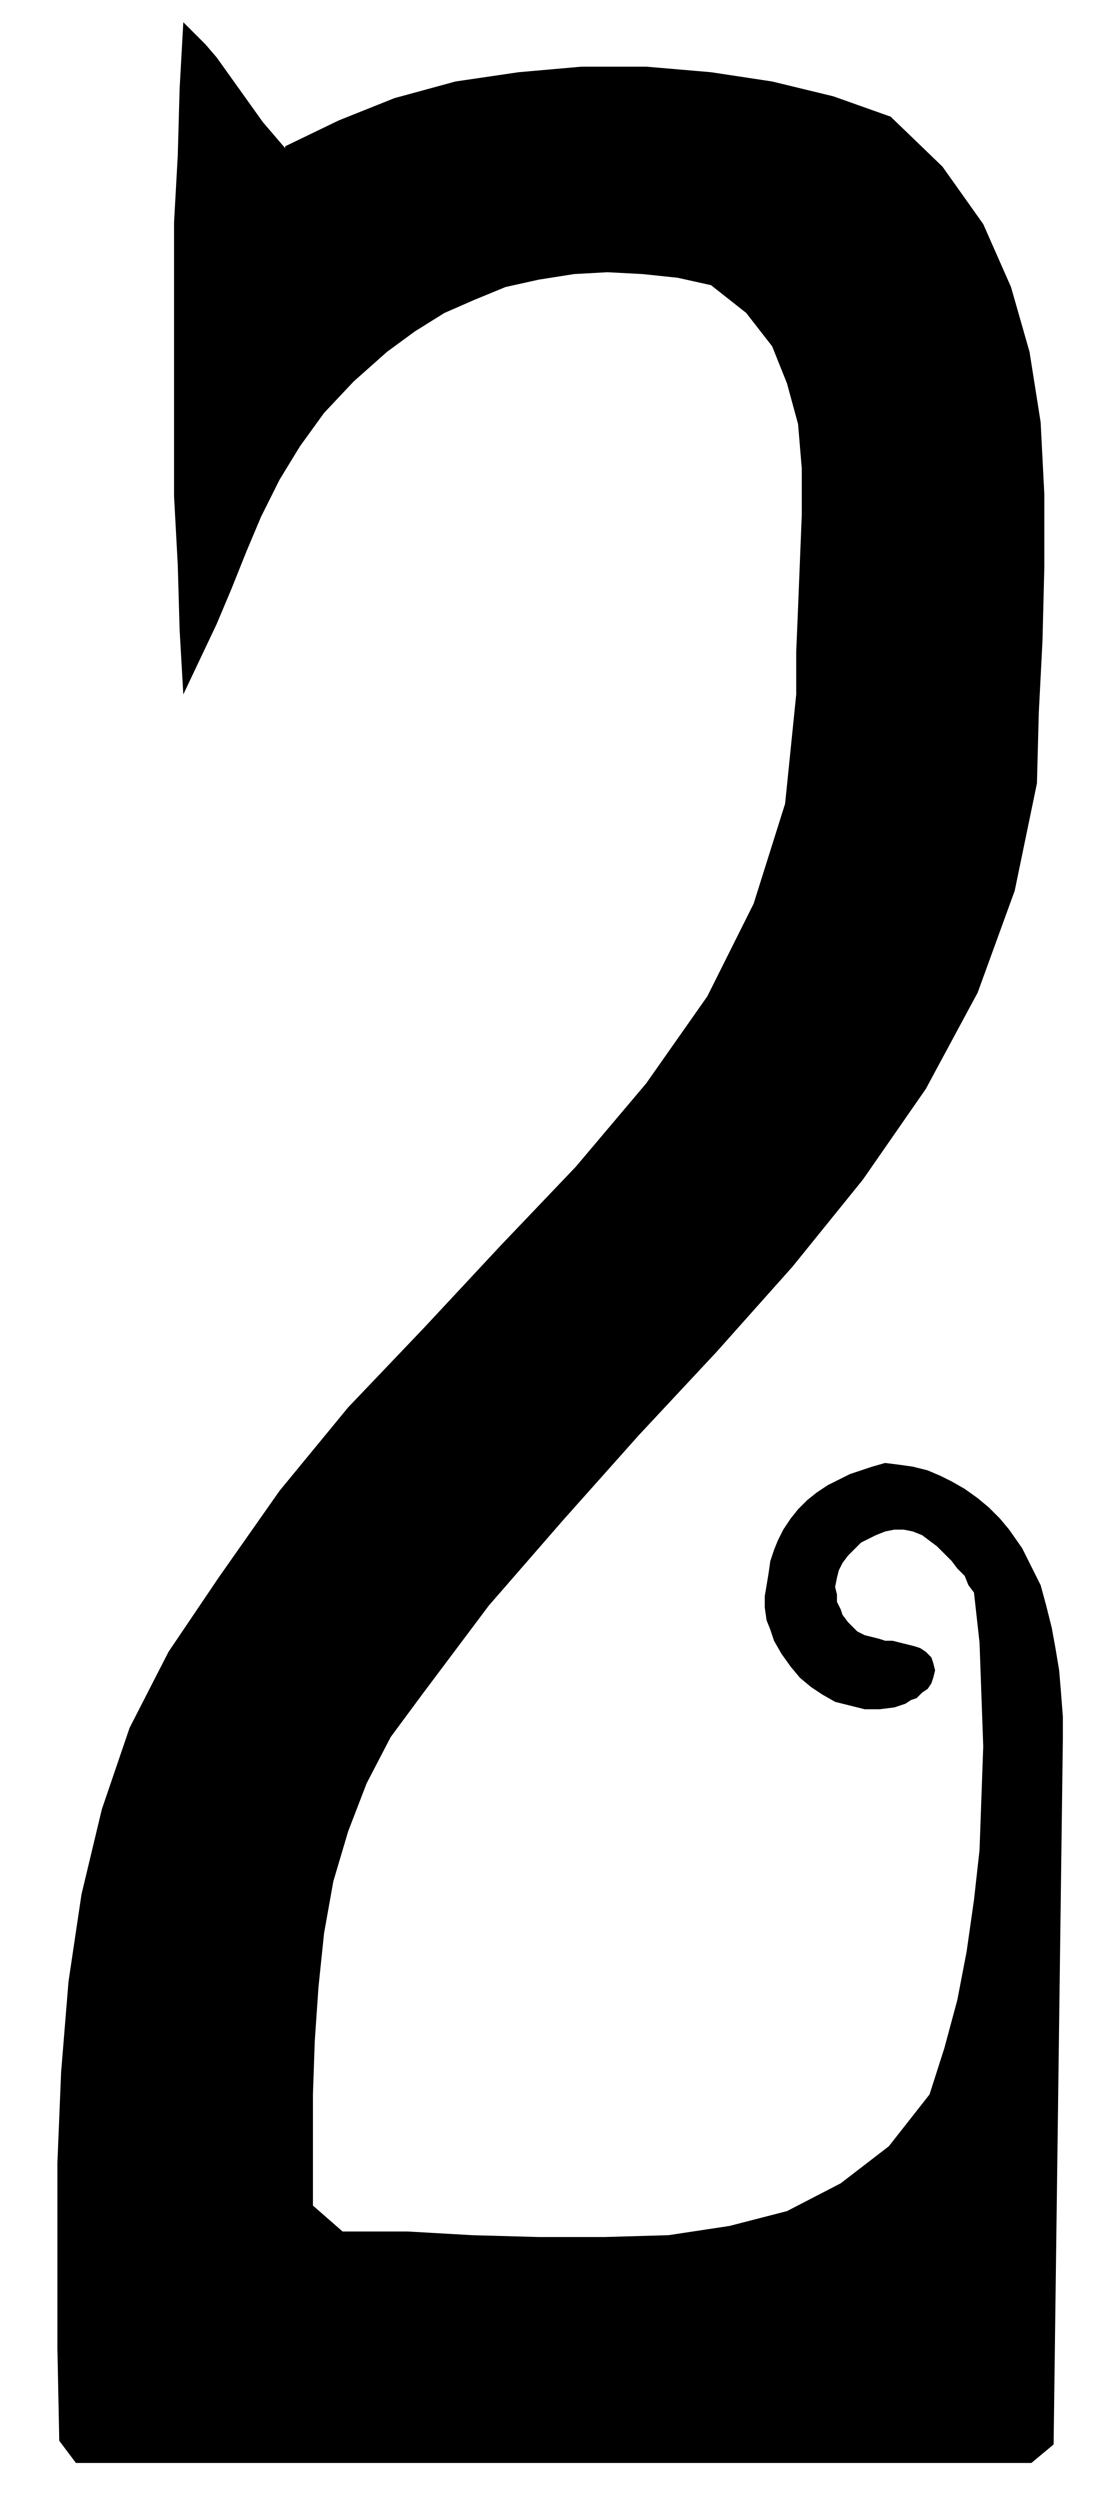 <svg xmlns="http://www.w3.org/2000/svg" fill-rule="evenodd" height="180" preserveAspectRatio="none" stroke-linecap="round" viewBox="0 0 600 1350" width="80"><style>.brush0{fill:#fff}.pen0{stroke:#000;stroke-width:1;stroke-linejoin:round}.brush1{fill:none}</style><path fill-rule="nonzero" style="fill:#000;stroke:none" d="m154 79 29-14 30-12 33-9 34-5 34-3h35l35 3 33 5 33 8 31 11 28 27 22 31 15 34 10 35 6 38 2 39v39l-1 40-2 39-1 38-12 58-20 55-28 52-34 49-38 47-41 46-42 45-41 46-40 46-36 48-17 23-13 25-10 26-8 27-5 28-3 29-2 29-1 29v60l16 14h35l35 2 36 1h35l35-1 33-5 31-8 29-15 26-20 22-28 8-25 7-26 5-26 4-28 3-27 1-28 1-28-1-28-1-28-3-27-3-4-2-5-4-4-3-4-4-4-4-4-4-3-4-3-5-2-5-1h-5l-5 1-5 2-4 2-4 2-4 4-3 3-3 4-2 4-1 4-1 5 1 4v4l2 4 1 3 3 4 2 2 3 3 4 2 4 1 4 1 3 1h4l4 1 4 1 4 1 3 1 3 2 3 3 1 3 1 4-1 4-1 3-2 3-3 2-3 3-3 1-3 2-3 1-3 1-8 1h-8l-8-2-8-2-7-4-6-4-6-5-5-6-5-7-4-7-2-6-2-5-1-7v-6l1-6 1-6 1-7 2-6 2-5 3-6 4-6 4-5 5-5 5-4 6-4 6-3 6-3 6-2 6-2 7-2 8 1 7 1 8 2 7 3 6 3 7 4 7 5 6 5 6 6 5 6 7 10 5 10 5 10 3 11 3 12 2 11 2 12 1 12 1 13v12l-5 381-12 10H41l-9-12-1-50v-100l2-49 4-49 7-47 11-46 15-44 21-41 27-40 33-47 37-45 41-43 41-44 41-43 38-45 33-47 25-50 17-54 6-59v-23l1-24 1-25 1-25v-25l-2-24-6-22-8-20-14-18-19-15-18-4-19-2-19-1-18 1-19 3-18 4-17 7-16 7-16 10-15 11-18 16-16 17-13 18-11 18-10 20-8 19-8 20-8 19-9 19-9 19-2-35-1-35-2-37V120l2-36 1-36 2-36 6 6 6 6 6 7 5 7 5 7 5 7 5 7 5 7 6 7 6 7z"/></svg>
